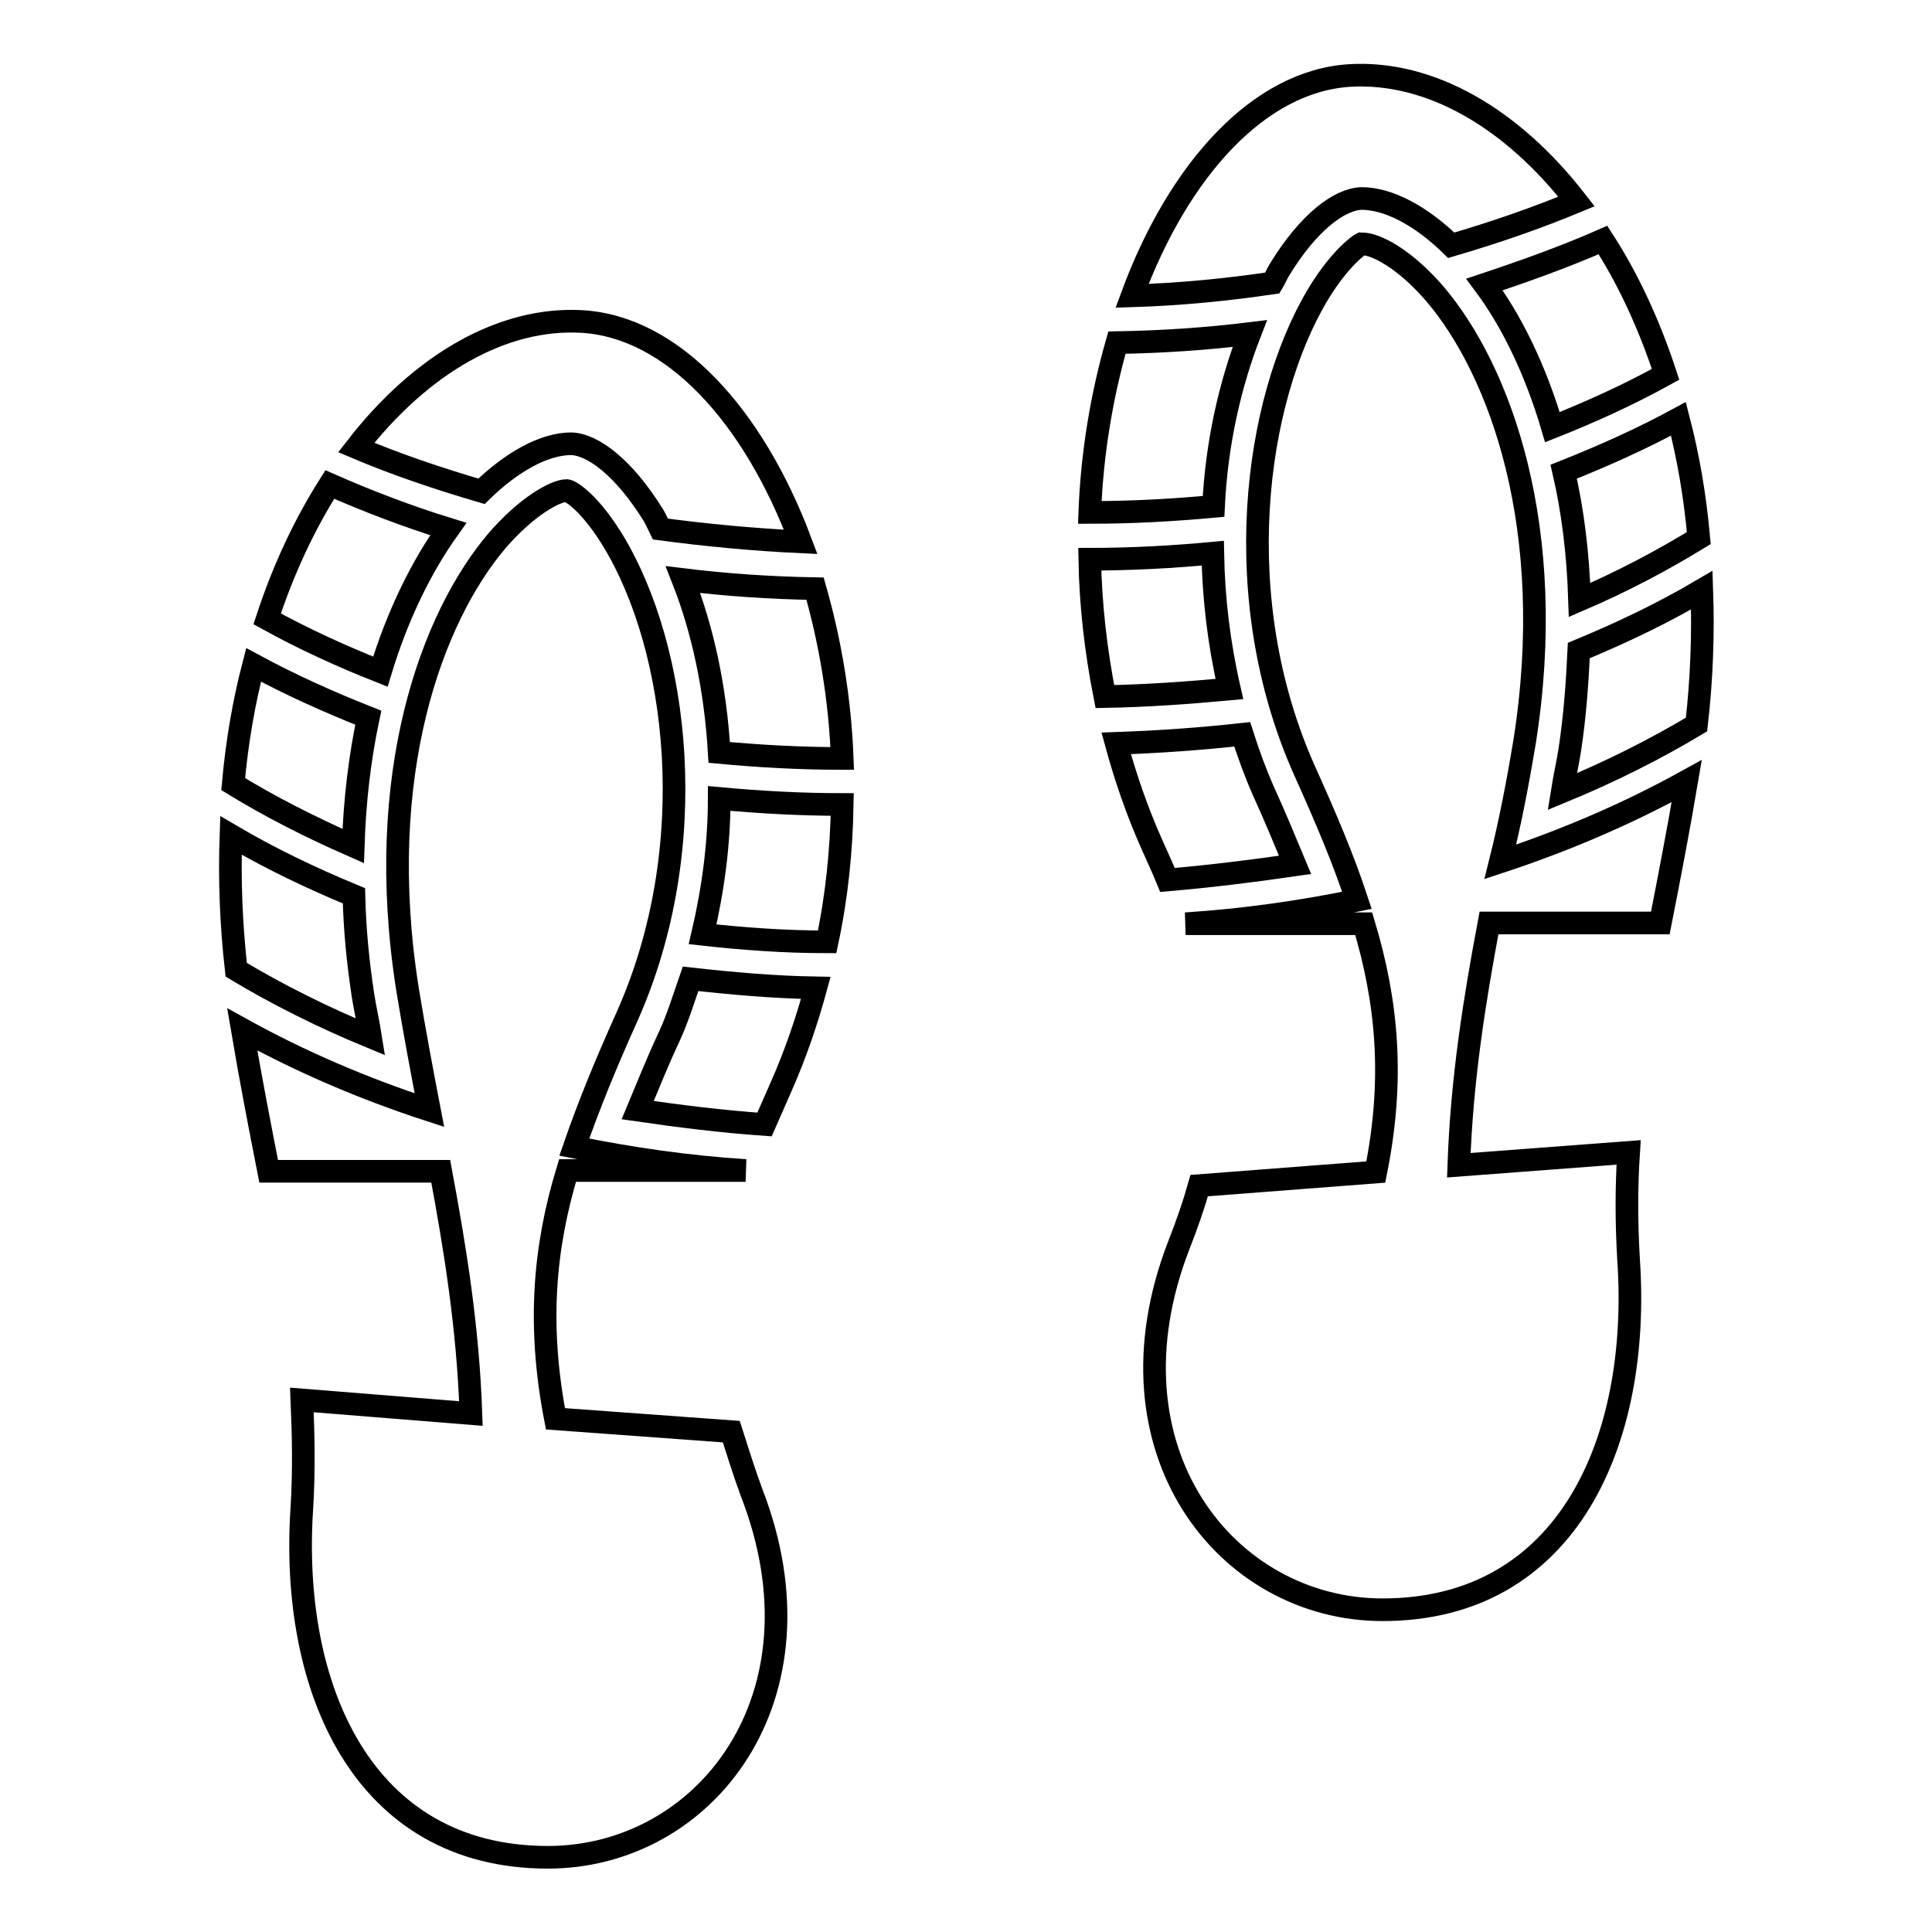 <?xml version="1.0" encoding="utf-8"?>
<!-- Svg Vector Icons : http://www.onlinewebfonts.com/icon -->
<!DOCTYPE svg PUBLIC "-//W3C//DTD SVG 1.1//EN" "http://www.w3.org/Graphics/SVG/1.1/DTD/svg11.dtd">
<svg version="1.1" xmlns="http://www.w3.org/2000/svg" xmlns:xlink="http://www.w3.org/1999/xlink" x="0px" y="0px" viewBox="0 0 256 256" enable-background="new 0 0 256 256" xml:space="preserve">
<g><g><g><g><g><path stroke-width="3" fill-opacity="0" stroke="#000000"  d="M169.5,35.8c3.9-6.4,8-9.4,10.9-9.5c3.6,0,7.9,2.3,11.9,6.2c5.8-1.7,11.3-3.6,16.6-5.8c-8.6-11.1-19.4-17.3-30-16.7c-12,0.7-22.7,12.4-28.9,29.2c6.4-0.2,12.5-0.8,18.6-1.7C168.9,37,169.2,36.3,169.5,35.8z"/></g><g><path stroke-width="3" fill-opacity="0" stroke="#000000"  d="M205.7,56.6c5.3-2.1,10.3-4.4,15-7c-2.2-6.7-5-12.7-8.3-17.8c-5,2.2-10.3,4.1-15.7,5.9C200.2,42.4,203.4,48.8,205.7,56.6z"/></g><g><path stroke-width="3" fill-opacity="0" stroke="#000000"  d="M165.6,44.2c-5.7,0.7-11.6,1.1-17.6,1.2c-2,7-3.3,14.6-3.6,22.5c5.6,0,11-0.3,16.4-0.8C161.2,58.7,163,50.9,165.6,44.2z"/></g><g><path stroke-width="3" fill-opacity="0" stroke="#000000"  d="M160.7,73.3c-5.3,0.5-10.8,0.8-16.3,0.8c0.1,6,0.8,12.1,2,18.2c5.6-0.1,11.1-0.5,16.5-1C161.5,85.2,160.8,79.2,160.7,73.3z"/></g><g><path stroke-width="3" fill-opacity="0" stroke="#000000"  d="M209.3,79.5c5.6-2.4,10.9-5.2,15.8-8.2c-0.5-5.6-1.4-10.8-2.7-15.8c-4.8,2.6-9.9,4.9-15.2,7C208.4,67.7,209.1,73.3,209.3,79.5z"/></g><g><path stroke-width="3" fill-opacity="0" stroke="#000000"  d="M171.6,114.6c-1.3-3.1-2.6-6.3-4.2-9.8c-1.1-2.5-2-5-2.8-7.5c-5.4,0.6-11,1-16.7,1.2c1.2,4.4,2.7,8.8,4.6,13.1c0.8,1.8,1.5,3.3,2.2,5C160.5,116.1,166.1,115.4,171.6,114.6z"/></g><g><path stroke-width="3" fill-opacity="0" stroke="#000000"  d="M209.2,86.2c-0.2,4.2-0.5,8.6-1.2,13.2c-0.3,1.9-0.7,3.6-1,5.5c6.3-2.6,12.3-5.6,17.8-8.9c0.7-6.1,0.9-12.1,0.7-17.8C220.4,81.2,215,83.8,209.2,86.2z"/></g><g><path stroke-width="3" fill-opacity="0" stroke="#000000"  d="M75.7,58.8c2.9,0.1,7,3.2,10.9,9.5c0.3,0.5,0.6,1.2,0.9,1.8c6,0.8,12.2,1.4,18.6,1.7C99.8,55,89.1,43.3,77.1,42.6C66.6,42,55.8,48.2,47.2,59.3c5.2,2.2,10.8,4.1,16.6,5.8C67.8,61.2,72.1,58.8,75.7,58.8z"/></g><g><path stroke-width="3" fill-opacity="0" stroke="#000000"  d="M90.5,76.8c2.6,6.6,4.3,14.4,4.8,22.9c5.3,0.5,10.8,0.8,16.3,0.8c-0.3-7.9-1.6-15.5-3.6-22.5C102.1,77.9,96.2,77.5,90.5,76.8z"/></g><g><path stroke-width="3" fill-opacity="0" stroke="#000000"  d="M59.4,70.1c-5.5-1.7-10.7-3.7-15.7-5.9c-3.3,5.2-6.1,11.1-8.3,17.8c4.7,2.6,9.7,4.9,15,7C52.7,81.4,55.9,75,59.4,70.1z"/></g><g><path stroke-width="3" fill-opacity="0" stroke="#000000"  d="M48.8,95.1c-5.3-2.1-10.4-4.4-15.2-7c-1.3,5-2.2,10.2-2.7,15.8c4.9,3,10.2,5.7,15.9,8.2C47,105.9,47.7,100.3,48.8,95.1z"/></g><g><path stroke-width="3" fill-opacity="0" stroke="#000000"  d="M93.1,123.8c5.4,0.6,10.9,1,16.5,1c1.3-6.1,1.9-12.2,2-18.2c-5.5,0-10.9-0.3-16.3-0.8C95.3,111.8,94.5,117.8,93.1,123.8z"/></g><g><path stroke-width="3" fill-opacity="0" stroke="#000000"  d="M48.1,131.9c-0.7-4.6-1.1-8.9-1.2-13.2c-5.8-2.4-11.2-5-16.3-8c-0.2,5.7,0,11.6,0.7,17.8c5.5,3.3,11.5,6.3,17.8,8.9C48.8,135.5,48.4,133.8,48.1,131.9z"/></g><g><path stroke-width="3" fill-opacity="0" stroke="#000000"  d="M88.7,137.3c-1.6,3.4-2.9,6.7-4.2,9.8c5.5,0.8,11.1,1.5,16.8,1.9c0.7-1.6,1.4-3.2,2.2-5c1.9-4.3,3.4-8.7,4.6-13.1c-5.7-0.1-11.2-0.6-16.6-1.2C90.6,132.3,89.8,134.9,88.7,137.3z"/></g><g><path stroke-width="3" fill-opacity="0" stroke="#000000"  d="M202,98.4c4.5-28.3-3.2-49.3-11.9-59.5c-3.9-4.5-7.7-6.6-9.7-6.6c-0.2,0.1-2.7,1.7-5.7,6.6c-8.6,14.3-12,40.6-1.8,63.3c2.7,6,5.1,11.6,6.9,17.1c-7.3,1.5-14.9,2.6-22.7,3.1h23.6c3.1,10.3,4.1,20.5,1.6,32.9l-23.4,1.8c-0.7,2.5-1.6,5.1-2.7,7.9c-10.5,27.1,6.3,48.3,27,48.3c24.6,0,34.2-22.5,32.6-46.3c-0.3-5-0.3-9.7,0-14.3l-22.5,1.7c0.4-11.5,2.1-22,4-32.1h22.7c1.2-6.1,2.4-12.3,3.5-18.8c-7.6,4.2-15.9,7.8-24.7,10.7C200.1,109,201.1,103.8,202,98.4z"/></g><g><path stroke-width="3" fill-opacity="0" stroke="#000000"  d="M96.9,189.7L73.6,188c-2.4-12.4-1.5-22.7,1.6-32.9h23.6c-7.8-0.5-15.3-1.6-22.7-3.1c1.9-5.5,4.2-11.1,6.9-17.1c10.2-22.7,6.9-49-1.8-63.3c-3-4.9-5.5-6.5-6.1-6.6c-1.5,0-5.3,2.1-9.2,6.6c-8.7,10.2-16.4,31.1-11.9,59.5c0.9,5.5,1.9,10.8,2.9,16c-8.9-2.9-17.2-6.5-24.8-10.7c1.1,6.5,2.3,12.7,3.5,18.8h22.8c1.9,10.2,3.6,20.6,4,32.1L40,185.5c0.2,4.6,0.3,9.3,0,14.3c-1.6,23.8,8,46.3,32.6,46.3c20.8,0,37.5-21.2,27-48.3C98.5,194.8,97.7,192.2,96.9,189.7z"/></g></g></g><g></g><g></g><g></g><g></g><g></g><g></g><g></g><g></g><g></g><g></g><g></g><g></g><g></g><g></g><g></g></g></g>
</svg>